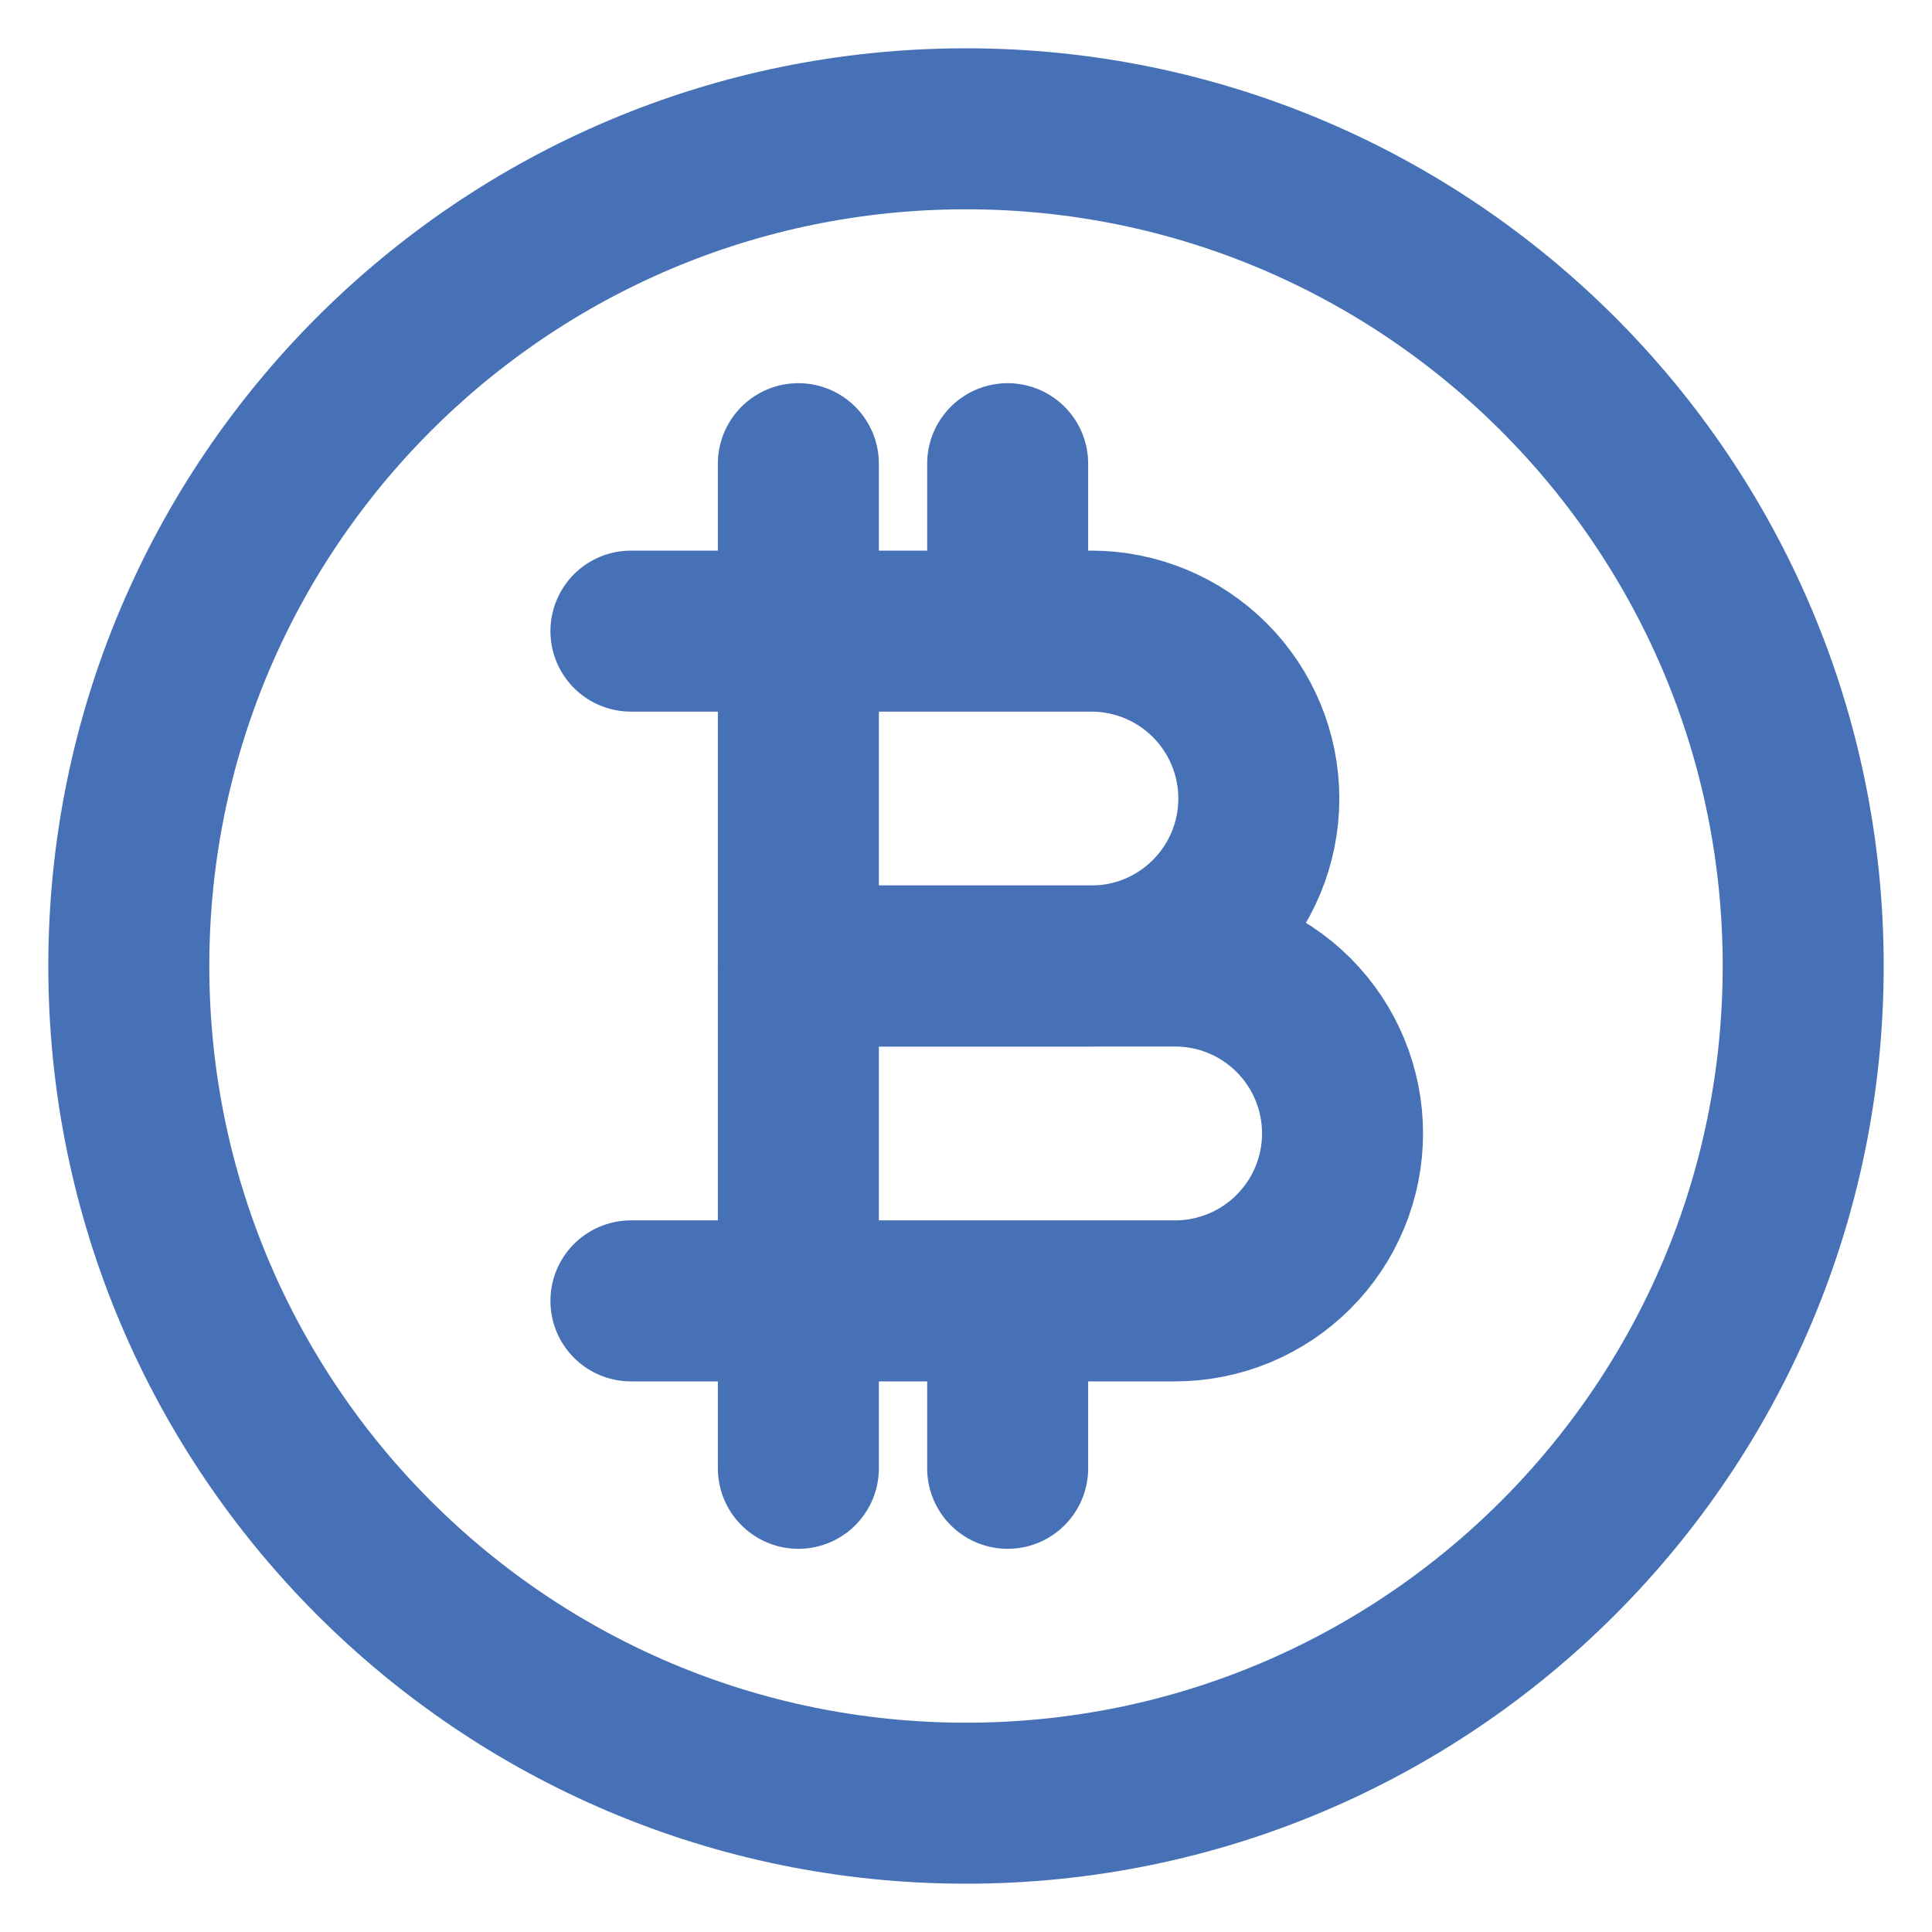 <svg width="30" height="30" viewBox="0 0 30 30" fill="none" xmlns="http://www.w3.org/2000/svg">
<path d="M15 28C22.18 28 28 22.18 28 15C28 7.82 22.18 2 15 2C7.82 2 2 7.82 2 15C2 22.18 7.82 28 15 28Z" stroke="#4771B6" stroke-width="2.5" stroke-linecap="round" stroke-linejoin="round"/>
<path d="M12.397 9.8V15H16.947C17.636 15 18.298 14.726 18.785 14.238C19.273 13.751 19.547 13.089 19.547 12.4C19.547 11.71 19.273 11.049 18.785 10.561C18.298 10.074 17.636 9.8 16.947 9.8H15.647M12.397 9.8H9.797M12.397 9.8V7.2M12.397 9.8H15.647M15.647 9.8V7.2" stroke="#4771B6" stroke-width="2.5" stroke-linecap="round" stroke-linejoin="round"/>
<path d="M12.397 20.2V15H18.247C18.936 15 19.598 15.274 20.085 15.761C20.573 16.249 20.847 16.91 20.847 17.6C20.847 18.289 20.573 18.951 20.085 19.438C19.598 19.926 18.936 20.2 18.247 20.2H15.647M12.397 20.2V22.8M12.397 20.2H9.797H15.647M12.397 20.2H15.647M15.647 20.2V22.8" stroke="#4771B6" stroke-width="2.5" stroke-linecap="round" stroke-linejoin="round"/>
</svg>
